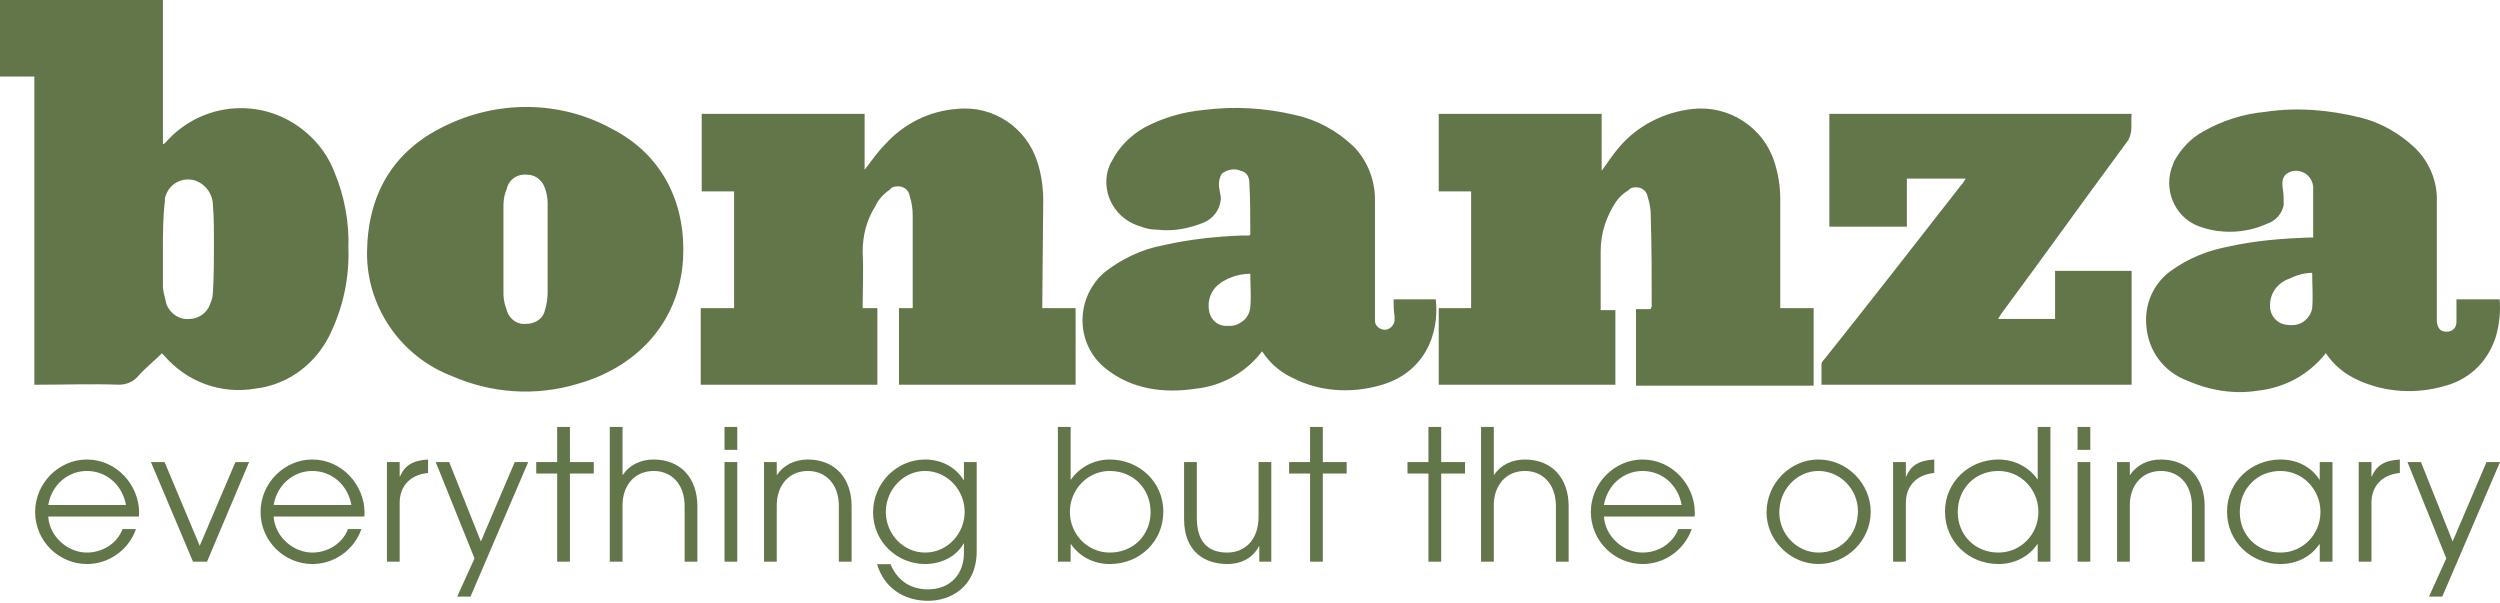 <?xml version="1.0" encoding="UTF-8"?>
<svg xmlns="http://www.w3.org/2000/svg" width="203" height="49" viewBox="0 0 203 49" fill="none">
  <path fill-rule="evenodd" clip-rule="evenodd" d="M199.155 43.966L196.582 37.519H195.488L198.638 45.341L197.233 48.446H198.312L203 37.519H201.905L199.155 43.966ZM192.591 38.687H192.562V37.519H191.527V45.607H192.562V40.831C192.562 39.53 193.36 38.554 194.854 38.406H194.868V37.312C193.567 37.386 192.946 37.844 192.591 38.687ZM185.183 44.868C183.276 44.868 181.871 43.449 181.871 41.585C181.871 39.663 183.305 38.243 185.168 38.243C187.002 38.243 188.421 39.766 188.421 41.57C188.421 43.389 186.987 44.868 185.183 44.868ZM188.362 38.938H188.333C187.682 37.918 186.529 37.312 185.183 37.312C182.817 37.312 180.836 39.116 180.836 41.541C180.836 43.966 182.758 45.799 185.183 45.799C186.499 45.799 187.667 45.193 188.333 44.187H188.362V45.607H189.397V37.519H188.362V38.938ZM175.455 37.312C174.404 37.312 173.488 37.771 172.971 38.554H172.941V37.519H171.906V45.607H172.941V41.024C172.941 39.441 173.902 38.243 175.469 38.243C176.889 38.243 177.983 39.278 177.983 41.097V45.607H179.018V41.097C179.018 38.85 177.688 37.312 175.455 37.312ZM168.698 45.607H169.733V37.52H168.698V45.607ZM168.698 36.528H169.733V34.665H168.698V36.528ZM162.281 44.868C160.358 44.868 158.969 43.433 158.969 41.585C158.969 39.678 160.373 38.243 162.266 38.243C164.114 38.243 165.519 39.766 165.519 41.57C165.519 43.404 164.07 44.868 162.281 44.868ZM165.46 38.909H165.431C164.736 37.904 163.538 37.312 162.281 37.312C159.915 37.312 157.933 39.116 157.933 41.541C157.933 43.966 159.856 45.799 162.281 45.799C163.538 45.799 164.721 45.238 165.431 44.187H165.46V45.607H166.495V34.665H165.46V38.909ZM154.785 38.687H154.755V37.519H153.72V45.607H154.755V40.831C154.755 39.53 155.554 38.554 157.047 38.406H157.062V37.312C155.761 37.386 155.14 37.844 154.785 38.687ZM147.673 44.868C145.913 44.868 144.479 43.374 144.479 41.6C144.479 39.766 145.899 38.243 147.658 38.243C149.447 38.243 150.866 39.752 150.866 41.511C150.866 43.359 149.492 44.868 147.673 44.868ZM147.658 37.312C145.366 37.312 143.444 39.234 143.444 41.615C143.444 43.862 145.366 45.799 147.658 45.799C149.935 45.799 151.902 43.907 151.902 41.556C151.902 39.294 150.009 37.312 147.658 37.312ZM130.241 41.008C130.522 39.337 131.868 38.243 133.376 38.243C134.973 38.243 136.259 39.382 136.555 41.008H130.241ZM133.376 37.312C131.114 37.312 129.177 39.219 129.177 41.57C129.177 43.936 131.099 45.799 133.391 45.799C135.121 45.799 136.748 44.705 137.369 42.96H136.274C135.831 44.143 134.633 44.868 133.376 44.868C131.809 44.868 130.33 43.551 130.241 41.94H137.605C137.605 41.836 137.62 41.733 137.62 41.629C137.62 39.397 135.801 37.312 133.376 37.312ZM123.81 37.312C122.761 37.312 121.843 37.771 121.326 38.554H121.297V34.665H120.262V45.607H121.297V41.024C121.297 39.441 122.258 38.243 123.825 38.243C125.245 38.243 126.339 39.278 126.339 41.097V45.607H127.374V41.097C127.374 38.85 126.043 37.312 123.81 37.312ZM117.024 34.665H115.989V37.519H114.288V38.45H115.989V45.607H117.024V38.45H118.96V37.519H117.024V34.665ZM107.413 34.665H106.378V37.519H104.677V38.45H106.378V45.607H107.413V38.45H109.35V37.519H107.413V34.665ZM102.194 41.955C102.194 43.892 101.041 44.868 99.651 44.868C97.966 44.868 97.182 43.862 97.182 42.028V37.519H96.147V42.147C96.147 44.882 97.921 45.799 99.651 45.799C100.82 45.799 101.766 45.281 102.224 44.35H102.253V45.607H103.229V37.519H102.194V41.955ZM90.115 44.868C88.296 44.868 86.876 43.374 86.876 41.57C86.876 39.737 88.326 38.243 90.1 38.243C92.023 38.243 93.427 39.678 93.427 41.585C93.427 43.433 92.037 44.868 90.115 44.868ZM90.115 37.312C88.814 37.312 87.66 37.947 86.966 38.938H86.936V34.665H85.901V45.607H86.936V44.187H86.966C87.69 45.238 88.858 45.799 90.115 45.799C92.569 45.799 94.462 43.951 94.462 41.541C94.462 39.116 92.481 37.312 90.115 37.312ZM75.123 44.868C73.319 44.868 71.929 43.33 71.929 41.57C71.929 39.766 73.363 38.243 75.108 38.243C76.941 38.243 78.331 39.811 78.331 41.57C78.331 43.315 76.941 44.868 75.123 44.868ZM78.272 38.968H78.243C77.577 37.918 76.424 37.312 75.123 37.312C72.802 37.312 70.894 39.234 70.894 41.6C70.894 43.966 72.816 45.799 75.123 45.799C76.424 45.799 77.666 45.193 78.243 44.128H78.272V44.897C78.272 46.612 77.178 47.855 75.344 47.855C73.94 47.855 72.846 47.13 72.314 45.814H71.22C71.766 47.692 73.363 48.786 75.359 48.786C77.178 48.786 79.307 47.677 79.307 44.749V37.519H78.272V38.968ZM65.586 37.312C64.537 37.312 63.62 37.771 63.102 38.554H63.073V37.519H62.038V45.607H63.073V41.024C63.073 39.441 64.034 38.243 65.602 38.243C67.021 38.243 68.115 39.278 68.115 41.097V45.607H69.15V41.097C69.15 38.85 67.819 37.312 65.586 37.312ZM58.83 45.607H59.865V37.52H58.83V45.607ZM58.83 36.528H59.865V34.665H58.83V36.528ZM53.063 37.312C52.014 37.312 51.097 37.771 50.579 38.554H50.55V34.665H49.514V45.607H50.55V41.024C50.55 39.441 51.511 38.243 53.078 38.243C54.498 38.243 55.592 39.278 55.592 41.097V45.607H56.627V41.097C56.627 38.85 55.296 37.312 53.063 37.312ZM46.278 34.665H45.242V37.519H43.542V38.45H45.242V45.607H46.278V38.45H48.214V37.519H46.278V34.665ZM39.047 43.966L36.474 37.519H35.38L38.53 45.341L37.125 48.446H38.204L42.892 37.519H41.797L39.047 43.966ZM32.482 38.687H32.453V37.519H31.418V45.607H32.453V40.831C32.453 39.53 33.251 38.554 34.745 38.406H34.76V37.312C33.459 37.386 32.837 37.844 32.482 38.687ZM22.221 41.008C22.503 39.337 23.848 38.243 25.357 38.243C26.953 38.243 28.24 39.382 28.535 41.008H22.221ZM25.357 37.312C23.094 37.312 21.157 39.219 21.157 41.57C21.157 43.936 23.079 45.799 25.371 45.799C27.101 45.799 28.727 44.705 29.349 42.96H28.254C27.811 44.143 26.613 44.868 25.357 44.868C23.789 44.868 22.31 43.551 22.221 41.94H29.585C29.585 41.836 29.6 41.733 29.6 41.629C29.6 39.397 27.782 37.312 25.357 37.312ZM16.218 44.32L13.365 37.519H12.256L15.672 45.607H16.811L20.226 37.519H19.117L16.218 44.32ZM3.918 41.008C4.198 39.337 5.544 38.243 7.053 38.243C8.649 38.243 9.936 39.382 10.231 41.008H3.918ZM7.053 37.312C4.79 37.312 2.853 39.219 2.853 41.57C2.853 43.936 4.775 45.799 7.067 45.799C8.797 45.799 10.423 44.705 11.044 42.96H9.95C9.507 44.143 8.309 44.868 7.053 44.868C5.485 44.868 4.006 43.551 3.918 41.94H11.281C11.281 41.836 11.296 41.733 11.296 41.629C11.296 39.397 9.477 37.312 7.053 37.312ZM44.467 23.748C44.467 24.226 44.387 24.784 44.228 25.262C44.069 25.899 43.431 26.298 42.714 26.298C42.076 26.377 41.439 25.979 41.2 25.341C41.16 25.222 41.121 25.103 41.083 24.984C40.994 24.749 40.939 24.514 40.911 24.28C40.91 24.271 40.909 24.263 40.907 24.256C40.898 24.178 40.894 24.1 40.89 24.023C40.888 23.984 40.881 23.945 40.881 23.907V16.576C40.883 16.567 40.884 16.557 40.886 16.549C40.896 16.151 40.969 15.754 41.143 15.355C41.164 15.284 41.176 15.213 41.2 15.141C41.439 14.504 42.076 14.105 42.794 14.185C43.431 14.185 43.989 14.583 44.228 15.221C44.387 15.619 44.467 16.097 44.467 16.496V23.748ZM55.464 21.038C55.703 16.815 54.03 12.671 49.647 10.439C45.423 8.128 40.323 8.128 36.02 10.28C31.956 12.272 29.884 15.699 29.804 20.401C29.724 24.863 32.514 28.927 36.657 30.521C39.925 31.956 43.511 32.195 46.937 31.159C51.48 29.884 55.145 26.377 55.464 21.038ZM101.525 24.943C101.475 25.491 101.175 25.947 100.743 26.19C100.468 26.381 100.136 26.49 99.772 26.457C98.975 26.537 98.337 26.059 98.178 25.262C98.019 24.387 98.337 23.511 99.052 23.032C99.082 23.006 99.102 22.975 99.134 22.951C99.27 22.861 99.412 22.787 99.554 22.712C99.585 22.696 99.615 22.675 99.648 22.66C99.756 22.606 99.868 22.567 99.98 22.524C100.075 22.488 100.166 22.445 100.263 22.415C100.343 22.391 100.428 22.379 100.51 22.36C100.633 22.331 100.755 22.297 100.88 22.279C101.09 22.249 101.305 22.233 101.525 22.233C101.525 23.19 101.605 24.066 101.525 24.943ZM116.586 24.305H113.16C113.16 24.784 113.16 25.262 113.239 25.66V26.059C113.16 26.457 112.841 26.776 112.442 26.776C112.044 26.776 111.646 26.457 111.646 26.059V16.177C111.646 14.583 111.008 12.989 109.892 11.874C108.538 10.599 106.944 9.722 105.111 9.324C102.72 8.766 100.25 8.607 97.779 8.925C96.026 9.085 94.433 9.563 92.918 10.36C91.803 10.997 90.847 11.954 90.289 13.069C90.129 13.308 90.05 13.547 89.97 13.786C89.412 15.779 90.607 17.851 92.679 18.408C93.078 18.568 93.476 18.647 93.954 18.647C95.229 18.807 96.504 18.568 97.7 18.09C98.497 17.771 99.055 17.054 99.134 16.177C99.134 15.779 98.975 15.38 98.975 14.982C98.975 14.663 99.055 14.344 99.214 14.105C99.612 13.786 100.25 13.627 100.728 13.866C101.206 13.946 101.445 14.344 101.445 14.822C101.525 16.257 101.525 17.611 101.525 19.046L101.445 19.126H100.808C98.656 19.205 96.504 19.444 94.433 19.922C92.679 20.241 91.085 21.038 89.731 22.074C89.492 22.313 89.253 22.473 89.093 22.712C87.26 24.943 87.579 28.131 89.731 29.884C91.882 31.637 94.512 31.956 97.142 31.557C99.294 31.318 101.206 30.203 102.481 28.529C103.119 29.485 103.916 30.203 104.952 30.681C107.103 31.796 109.653 31.956 111.964 31.318C115.63 30.362 116.905 27.174 116.586 24.305ZM187.749 25.023C187.608 25.804 186.958 26.391 186.142 26.398C186.015 26.404 185.887 26.401 185.757 26.377H185.677C185.644 26.374 185.614 26.363 185.582 26.357C184.869 26.261 184.323 25.6 184.323 24.863V24.784C184.323 23.907 184.801 23.19 185.518 22.791C185.676 22.712 185.828 22.649 185.98 22.589C186.539 22.317 187.168 22.154 187.749 22.154C187.749 23.11 187.829 24.066 187.749 25.023ZM198.587 31.318C200.659 30.76 202.173 29.166 202.731 27.095C202.97 26.138 203.05 25.262 202.97 24.305H199.464V24.943V26.138C199.464 26.616 199.145 26.935 198.667 26.935C198.189 26.935 197.95 26.696 197.87 26.138V16.416C197.95 14.743 197.232 13.069 196.037 11.954C194.842 10.838 193.328 9.961 191.734 9.563C189.184 8.925 186.554 8.686 183.924 9.085C182.171 9.244 180.418 9.802 178.904 10.678C177.868 11.236 177.071 12.113 176.513 13.149C176.513 13.229 176.433 13.308 176.433 13.388C175.636 15.3 176.513 17.532 178.426 18.329C180.258 19.046 182.33 18.966 184.084 18.169C184.801 17.93 185.279 17.372 185.438 16.655C185.438 16.177 185.438 15.779 185.359 15.3C185.279 14.743 185.359 14.344 185.677 14.105C185.916 13.946 186.156 13.866 186.395 13.866C187.192 13.866 187.749 14.424 187.829 15.141V19.285H187.51C185.359 19.365 183.207 19.524 181.055 20.002C179.302 20.321 177.708 20.958 176.274 21.994C174.84 23.03 174.122 24.704 174.282 26.457C174.441 28.529 175.716 30.203 177.629 30.92C179.462 31.717 181.454 32.035 183.366 31.717C185.518 31.477 187.431 30.442 188.785 28.768C188.785 28.688 188.865 28.688 188.865 28.688C189.503 29.645 190.379 30.362 191.415 30.84C193.646 31.876 196.196 32.035 198.587 31.318ZM17.372 19.763C17.372 21.038 17.372 22.393 17.293 23.668C17.293 23.987 17.213 24.385 17.054 24.704C16.815 25.421 16.097 25.899 15.38 25.899C14.583 25.979 13.866 25.501 13.547 24.784C13.492 24.617 13.455 24.447 13.415 24.277C13.325 23.961 13.257 23.638 13.239 23.334C13.236 23.312 13.232 23.293 13.229 23.269V20.241C13.229 18.966 13.229 17.691 13.388 16.336C13.388 16.177 13.388 16.018 13.468 15.858C13.786 14.902 14.822 14.344 15.858 14.663C16.735 14.982 17.293 15.779 17.293 16.735C17.372 17.691 17.372 18.727 17.372 19.683V19.729V19.763ZM26.935 26.855C27.892 24.784 28.37 22.473 28.29 20.162C28.37 18.09 27.971 15.938 27.174 14.025C26.696 12.75 25.899 11.635 24.863 10.758C21.437 7.81 16.336 8.208 13.388 11.635C13.308 11.635 13.308 11.714 13.229 11.714V0H0V6.216H2.789V31.238H3.188C5.339 31.238 7.491 31.159 9.642 31.238C10.28 31.238 10.838 30.999 11.236 30.521C11.794 29.884 12.511 29.326 13.149 28.688L13.308 28.848C15.141 30.999 17.93 32.035 20.719 31.557C23.509 31.238 25.82 29.406 26.935 26.855ZM173.086 21.994H166.871V25.899H162.249L162.488 25.501C165.914 20.879 169.261 16.177 172.688 11.555C173.246 10.838 173.007 10.041 173.086 9.244H148.542V18.408H154.837V14.504H159.619C159.459 14.743 159.38 14.902 159.22 15.061C155.555 19.763 151.889 24.465 148.143 29.166C148.064 29.246 147.904 29.406 147.904 29.565V31.238H173.086V21.994ZM131.17 25.182H129.974V20.401C129.974 18.887 130.452 17.532 131.249 16.336C131.488 16.018 131.807 15.699 132.206 15.46C132.365 15.3 132.524 15.221 132.684 15.221C133.241 15.141 133.72 15.46 133.799 16.018C133.959 16.496 134.038 16.974 134.038 17.452C134.118 19.922 134.118 22.393 134.118 24.863C134.118 24.943 134.038 25.023 134.038 25.102H132.843V31.318H147.267V25.023H144.557V16.177C144.557 15.141 144.398 14.105 144.079 13.149C143.203 10.36 140.414 8.527 137.465 8.846C135.154 9.085 132.923 10.2 131.409 12.033C130.93 12.591 130.532 13.229 130.054 13.866V9.244H116.825V15.54H119.455V25.023H116.825V31.238H131.17V25.182ZM71.243 25.023H70.047C70.047 23.509 70.127 21.994 70.047 20.48C70.047 19.126 70.366 17.851 71.083 16.735C71.322 16.177 71.801 15.699 72.279 15.38C72.358 15.221 72.597 15.141 72.757 15.141C73.315 15.061 73.793 15.38 73.873 15.938C74.032 16.416 74.112 16.974 74.112 17.532V25.023H72.996V31.238H87.34V25.023H84.631L84.71 16.257C84.71 15.221 84.551 14.105 84.232 13.149C83.356 10.36 80.646 8.527 77.698 8.846C75.466 9.005 73.394 10.041 71.88 11.714C71.243 12.352 70.765 13.069 70.207 13.786V9.244H56.978V15.54H59.608V25.023H56.899V31.238H71.243V25.023Z" fill="#62764A"></path>
</svg>
